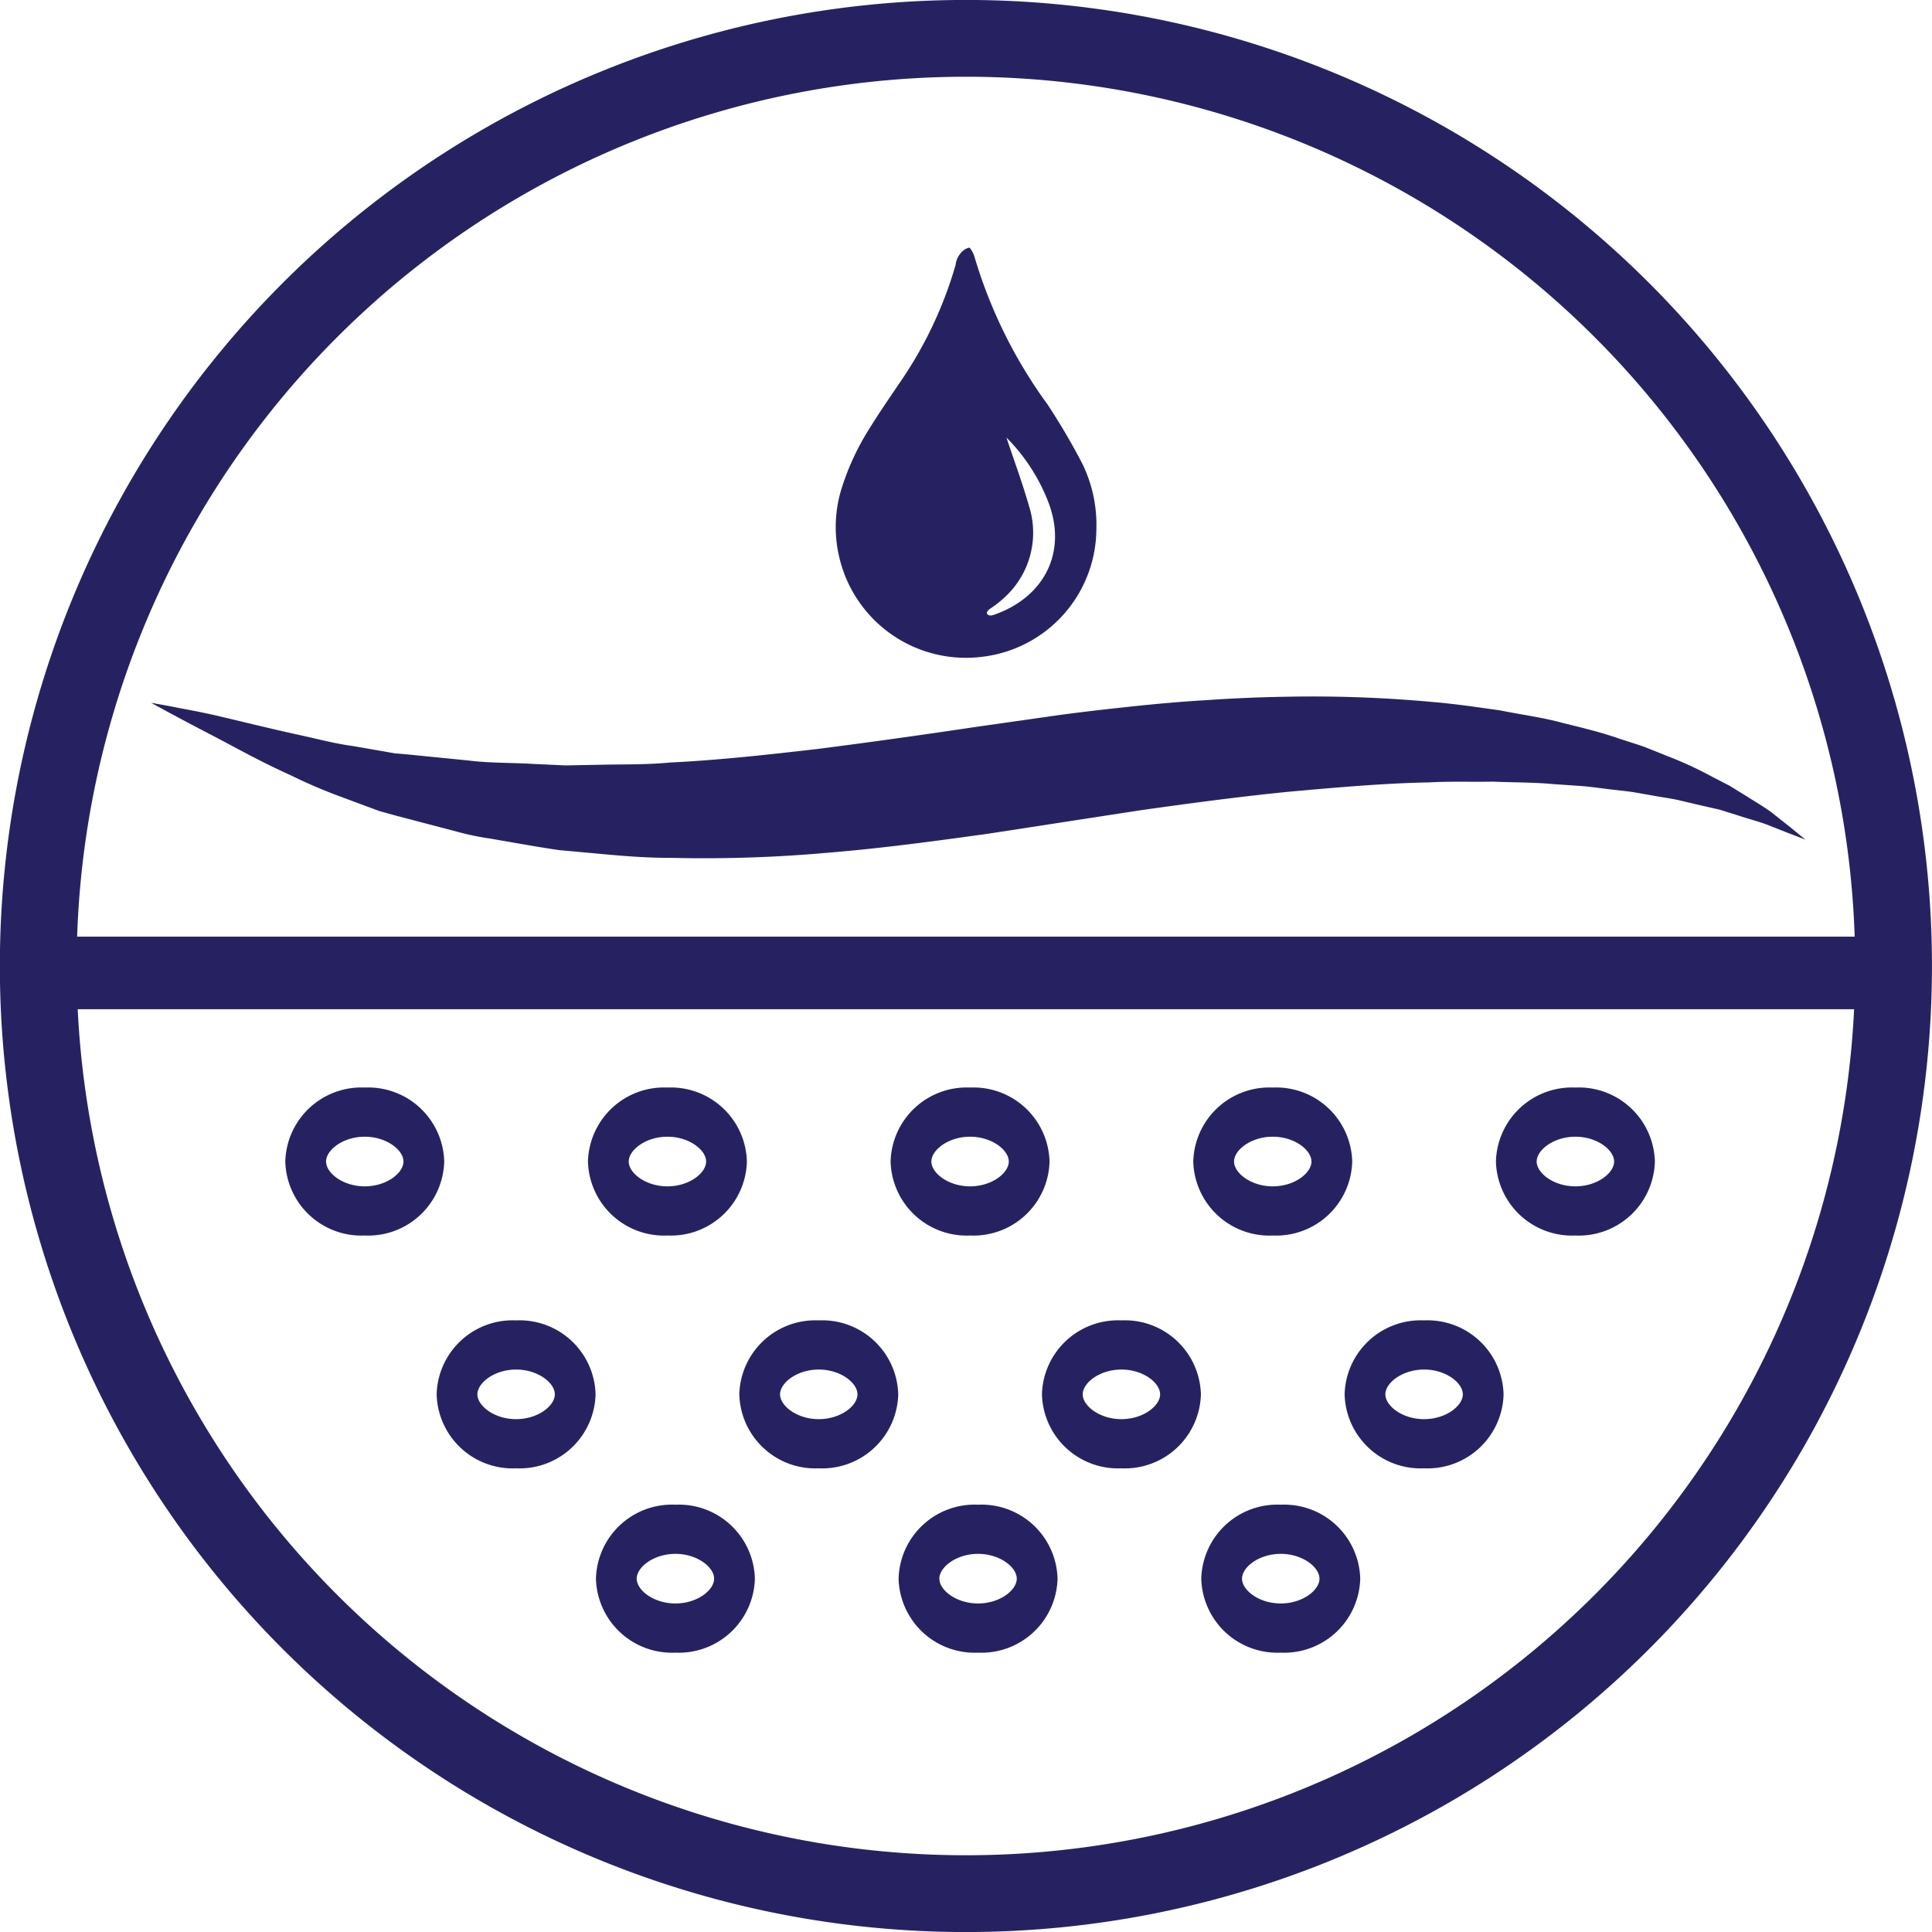 <svg xmlns="http://www.w3.org/2000/svg" width="125.794" height="125.794" viewBox="0 0 125.794 125.794">
  <g id="Group_45" data-name="Group 45" transform="translate(1137.591 -280.367)">
    <path id="Path_420" data-name="Path 420" d="M-1014.3,343.264a60.4,60.4,0,0,1-60.4,60.4,60.4,60.4,0,0,1-60.4-60.4,60.4,60.4,0,0,1,60.4-60.4A60.4,60.4,0,0,1-1014.3,343.264Z" fill="none" stroke="#262262" stroke-miterlimit="10" stroke-width="5"/>
    <path id="Path_421" data-name="Path 421" d="M-1014.3,346.078H-1133.65c-.979,0-1.773-1.059-1.773-2.363s.794-2.364,1.773-2.364H-1014.3c.981,0,1.773,1.059,1.773,2.364s-.792,2.363-1.773,2.363" fill="#262262"/>
    <path id="Path_422" data-name="Path 422" d="M-1113.84,360.812a4.954,4.954,0,0,1-5.175-4.817,4.954,4.954,0,0,1,5.175-4.817,4.952,4.952,0,0,1,5.173,4.817,4.952,4.952,0,0,1-5.173,4.817m0-6.433c-1.421,0-2.521.869-2.521,1.616s1.1,1.616,2.521,1.616,2.519-.869,2.519-1.616-1.1-1.616-2.519-1.616" fill="#262262"/>
    <path id="Path_423" data-name="Path 423" d="M-1094.134,360.812a4.953,4.953,0,0,1-5.174-4.817,4.953,4.953,0,0,1,5.174-4.817,4.953,4.953,0,0,1,5.174,4.817,4.953,4.953,0,0,1-5.174,4.817m0-6.433c-1.42,0-2.52.869-2.52,1.616s1.1,1.616,2.52,1.616,2.52-.869,2.52-1.616-1.1-1.616-2.52-1.616" fill="#262262"/>
    <path id="Path_424" data-name="Path 424" d="M-1074.429,360.812a4.953,4.953,0,0,1-5.174-4.817,4.953,4.953,0,0,1,5.174-4.817,4.952,4.952,0,0,1,5.174,4.817,4.952,4.952,0,0,1-5.174,4.817m0-6.433c-1.42,0-2.519.869-2.519,1.616s1.1,1.616,2.519,1.616,2.521-.869,2.521-1.616-1.1-1.616-2.521-1.616" fill="#262262"/>
    <path id="Path_425" data-name="Path 425" d="M-1054.72,360.812a4.953,4.953,0,0,1-5.176-4.817,4.953,4.953,0,0,1,5.176-4.817,4.952,4.952,0,0,1,5.173,4.817,4.952,4.952,0,0,1-5.173,4.817m0-6.433c-1.42,0-2.521.869-2.521,1.616s1.1,1.616,2.521,1.616,2.519-.869,2.519-1.616-1.1-1.616-2.519-1.616" fill="#262262"/>
    <path id="Path_426" data-name="Path 426" d="M-1103.987,375.971a4.951,4.951,0,0,1-5.174-4.817,4.951,4.951,0,0,1,5.174-4.816,4.951,4.951,0,0,1,5.174,4.816,4.951,4.951,0,0,1-5.174,4.817m0-6.432c-1.42,0-2.52.868-2.52,1.615s1.1,1.615,2.52,1.615,2.521-.867,2.521-1.615-1.1-1.615-2.521-1.615" fill="#262262"/>
    <path id="Path_427" data-name="Path 427" d="M-1084.28,375.971a4.951,4.951,0,0,1-5.174-4.817,4.951,4.951,0,0,1,5.174-4.816,4.952,4.952,0,0,1,5.174,4.816,4.953,4.953,0,0,1-5.174,4.817m0-6.432c-1.42,0-2.521.868-2.521,1.615s1.1,1.615,2.521,1.615,2.52-.867,2.52-1.615-1.1-1.615-2.52-1.615" fill="#262262"/>
    <path id="Path_428" data-name="Path 428" d="M-1064.575,375.971a4.952,4.952,0,0,1-5.174-4.817,4.951,4.951,0,0,1,5.174-4.816,4.952,4.952,0,0,1,5.176,4.816,4.953,4.953,0,0,1-5.176,4.817m0-6.432c-1.42,0-2.519.868-2.519,1.615s1.1,1.615,2.519,1.615,2.52-.867,2.52-1.615-1.1-1.615-2.52-1.615" fill="#262262"/>
    <path id="Path_429" data-name="Path 429" d="M-1044.867,375.971a4.952,4.952,0,0,1-5.175-4.817,4.951,4.951,0,0,1,5.175-4.816,4.953,4.953,0,0,1,5.175,4.816,4.953,4.953,0,0,1-5.175,4.817m0-6.432c-1.42,0-2.522.868-2.522,1.615s1.1,1.615,2.522,1.615,2.521-.867,2.521-1.615-1.1-1.615-2.521-1.615" fill="#262262"/>
    <path id="Path_430" data-name="Path 430" d="M-1093.614,387.972a4.951,4.951,0,0,1-5.174-4.817,4.951,4.951,0,0,1,5.174-4.816,4.952,4.952,0,0,1,5.174,4.816,4.953,4.953,0,0,1-5.174,4.817m0-6.432c-1.42,0-2.521.867-2.521,1.615s1.1,1.615,2.521,1.615,2.52-.867,2.52-1.615-1.1-1.615-2.52-1.615" fill="#262262"/>
    <path id="Path_431" data-name="Path 431" d="M-1073.909,387.972a4.952,4.952,0,0,1-5.174-4.817,4.951,4.951,0,0,1,5.174-4.816,4.952,4.952,0,0,1,5.176,4.816,4.953,4.953,0,0,1-5.176,4.817m0-6.432c-1.42,0-2.519.867-2.519,1.615s1.1,1.615,2.519,1.615,2.52-.867,2.52-1.615-1.1-1.615-2.52-1.615" fill="#262262"/>
    <path id="Path_432" data-name="Path 432" d="M-1054.2,387.972a4.952,4.952,0,0,1-5.175-4.817,4.951,4.951,0,0,1,5.175-4.816,4.953,4.953,0,0,1,5.175,4.816,4.953,4.953,0,0,1-5.175,4.817m0-6.432c-1.42,0-2.522.867-2.522,1.615s1.1,1.615,2.522,1.615,2.521-.867,2.521-1.615-1.1-1.615-2.521-1.615" fill="#262262"/>
    <path id="Path_433" data-name="Path 433" d="M-1035.016,360.812a4.954,4.954,0,0,1-5.174-4.817,4.954,4.954,0,0,1,5.174-4.817,4.952,4.952,0,0,1,5.175,4.817,4.952,4.952,0,0,1-5.175,4.817m0-6.433c-1.419,0-2.521.869-2.521,1.616s1.1,1.616,2.521,1.616,2.521-.869,2.521-1.616-1.1-1.616-2.521-1.616" fill="#262262"/>
    <path id="Path_434" data-name="Path 434" d="M-1020.05,335.028l-1.17-.446-1.4-.552c-.557-.2-1.2-.368-1.9-.6l-1.1-.343-1.255-.287-1.347-.317c-.463-.112-.962-.173-1.464-.265l-1.552-.273c-.537-.078-1.095-.131-1.662-.2s-1.142-.155-1.742-.2l-1.836-.127c-1.239-.116-2.557-.1-3.9-.158-1.355.028-2.741-.03-4.18.05-2.867.053-5.9.319-9.028.6-3.131.306-6.365.738-9.655,1.2l-10.07,1.55c-3.431.475-6.893.944-10.342,1.226a90.664,90.664,0,0,1-10.225.337c-1.665.006-3.31-.134-4.912-.286q-1.2-.111-2.373-.216c-.779-.112-1.546-.24-2.3-.371l-2.229-.385a17.651,17.651,0,0,1-2.143-.447l-4.012-1.053-1.028-.286-.882-.325-1.7-.632a33.5,33.5,0,0,1-3.153-1.352c-2-.9-3.58-1.792-4.932-2.5-2.679-1.391-4.211-2.244-4.211-2.244l1.23.222c.793.169,1.993.357,3.467.717,1.468.344,3.29.8,5.264,1.225.995.222,2.019.495,3.211.658l1.787.31.927.164.058.01.029.006c-.159-.041-.028-.01-.056-.018l.116.011.234.02.47.042,3.907.389c1.339.172,2.746.139,4.172.222l2.167.1c.733-.015,1.475-.027,2.226-.042,1.5-.038,3.023.007,4.583-.147,3.111-.148,6.327-.505,9.614-.883,3.285-.422,6.639-.888,10.017-1.394l5.1-.727c1.722-.25,3.444-.442,5.16-.627s3.421-.337,5.115-.435c1.691-.117,3.37-.187,5.023-.215a85.2,85.2,0,0,1,9.56.335c1.517.123,3,.35,4.415.545,1.42.287,2.79.462,4.089.817,1.3.32,2.542.621,3.7,1.026.58.191,1.146.363,1.688.556l1.564.627a23.984,23.984,0,0,1,2.756,1.275l1.19.617,1.055.651c.659.415,1.257.765,1.727,1.123l1.175.933.97.792" fill="#262262"/>
    <path id="Path_435" data-name="Path 435" d="M-1069.386,306.7a31.412,31.412,0,0,1-4.768-9.655,1.736,1.736,0,0,0-.3-.546c-.019-.027-.2.043-.291.091a1.421,1.421,0,0,0-.629,1.038,26.386,26.386,0,0,1-3.68,7.724c-.653.968-1.319,1.929-1.93,2.923a16.531,16.531,0,0,0-1.758,3.733,8.483,8.483,0,0,0-.186,4.714,8.47,8.47,0,0,0,9.363,6.4,8.417,8.417,0,0,0,7.359-8.274,9.076,9.076,0,0,0-.926-4.315A43.716,43.716,0,0,0-1069.386,306.7Zm-3.546,13.713a.409.409,0,0,1-.3,0c-.179-.11-.116-.248.113-.413a7.381,7.381,0,0,0,.992-.788,5.7,5.7,0,0,0,1.547-5.858c-.427-1.5-.972-2.968-1.482-4.5a12.183,12.183,0,0,1,2.753,4.27C-1068.11,316.331-1069.589,319.278-1072.932,320.418Z" fill="#262262"/>
  </g>
</svg>
